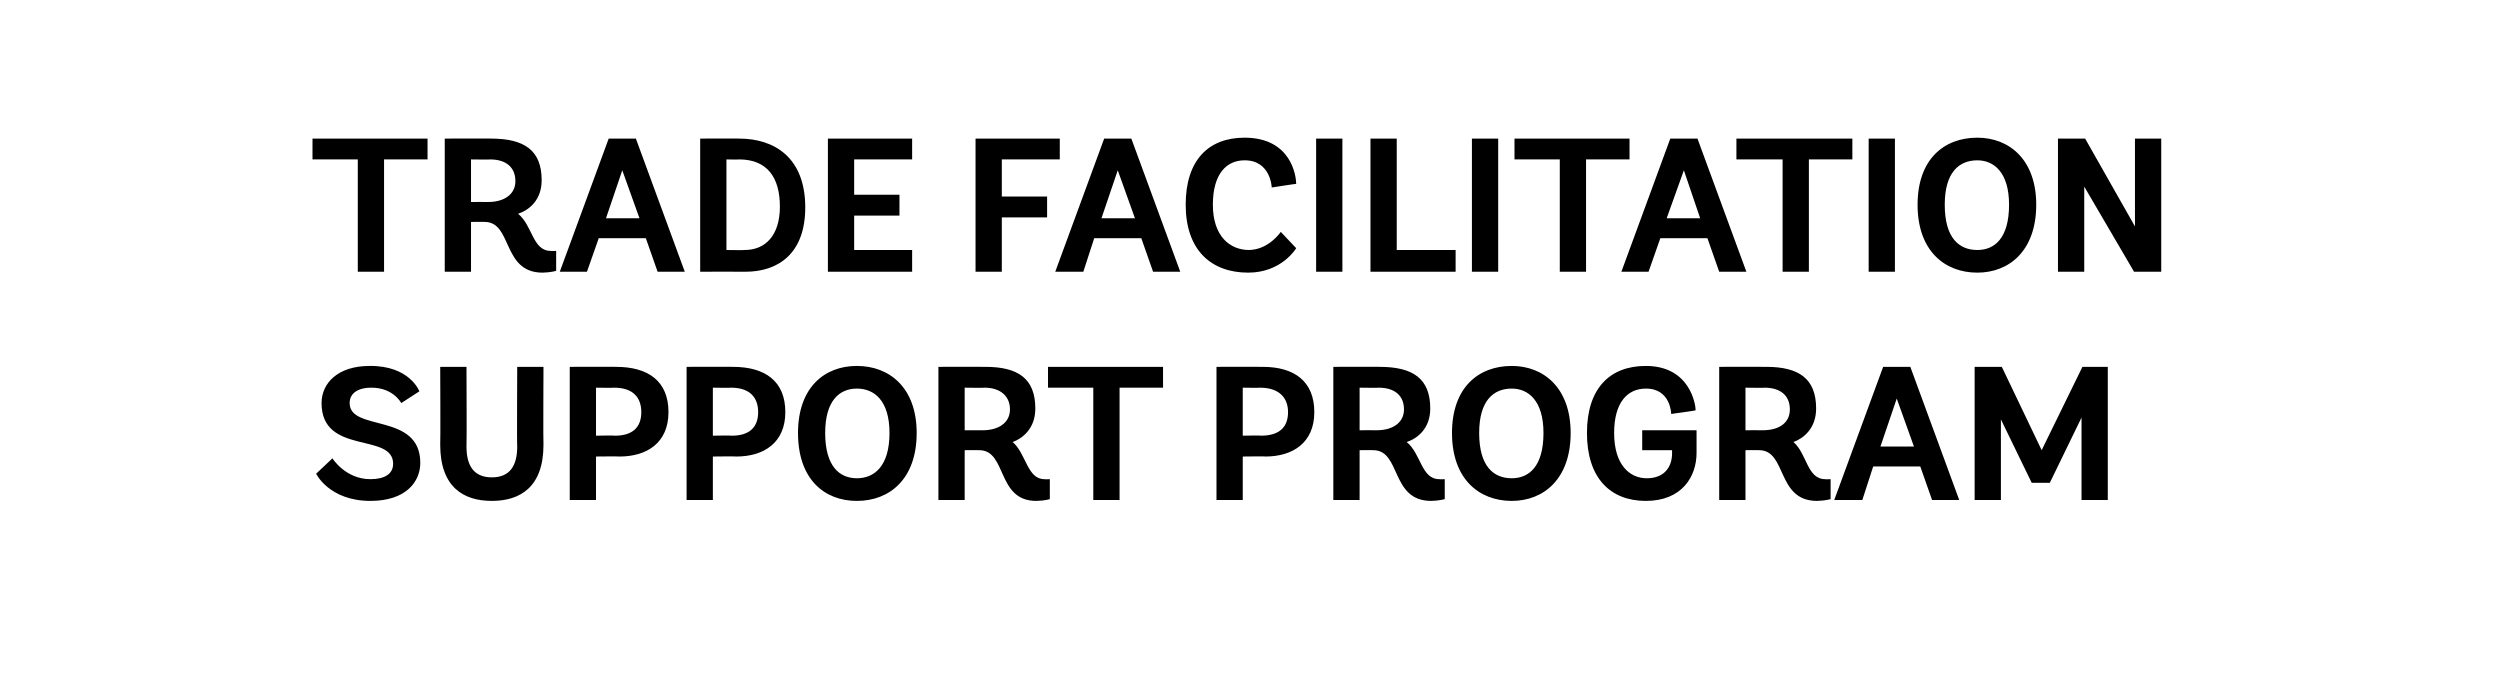 <?xml version="1.0" standalone="no"?>
<!DOCTYPE svg PUBLIC "-//W3C//DTD SVG 1.1//EN" "http://www.w3.org/Graphics/SVG/1.1/DTD/svg11.dtd">
<svg xmlns="http://www.w3.org/2000/svg" version="1.1" width="276px" height="74.7px" viewBox="0 0 276 74.7">
  <desc>Bande blanche</desc>
  <defs/>
  <g id="Polygon35177">
    <path d="M 44.3 44.5 C 44.3 44.5 43.42 42.79 41 42.8 C 39.4 42.8 38.6 43.5 38.6 44.5 C 38.6 47.7 46.4 45.5 46.4 51.1 C 46.4 53.2 44.8 55.3 40.9 55.3 C 36.34 55.3 34.9 52.3 34.9 52.3 L 36.7 50.6 C 36.7 50.6 38.14 52.91 40.9 52.9 C 42.5 52.9 43.4 52.3 43.4 51.2 C 43.4 47.7 35.5 50.3 35.5 44.5 C 35.5 42.3 37.3 40.4 40.8 40.4 C 45.24 40.35 46.3 43.2 46.3 43.2 L 44.3 44.5 Z M 57.1 40.5 L 60 40.5 C 60 40.5 59.96 49.11 60 49.1 C 60 53.8 57.4 55.3 54.3 55.3 C 51.2 55.3 48.6 53.8 48.6 49.1 C 48.64 49.11 48.6 40.5 48.6 40.5 L 51.5 40.5 C 51.5 40.5 51.54 49.32 51.5 49.3 C 51.5 51.4 52.3 52.7 54.3 52.7 C 56.3 52.7 57.1 51.4 57.1 49.3 C 57.06 49.32 57.1 40.5 57.1 40.5 Z M 62.9 55.2 L 62.9 40.5 C 62.9 40.5 68.03 40.48 68 40.5 C 71.6 40.5 73.8 42.1 73.8 45.5 C 73.8 48.9 71.4 50.4 68.4 50.4 C 68.4 50.37 65.8 50.4 65.8 50.4 L 65.8 55.2 L 62.9 55.2 Z M 67.9 48.1 C 69.8 48.1 70.8 47.2 70.8 45.5 C 70.8 43.9 69.9 42.8 67.8 42.8 C 67.8 42.83 65.8 42.8 65.8 42.8 L 65.8 48.1 C 65.8 48.1 67.9 48.06 67.9 48.1 Z M 75.8 55.2 L 75.8 40.5 C 75.8 40.5 80.92 40.48 80.9 40.5 C 84.5 40.5 86.7 42.1 86.7 45.5 C 86.7 48.9 84.3 50.4 81.3 50.4 C 81.3 50.37 78.7 50.4 78.7 50.4 L 78.7 55.2 L 75.8 55.2 Z M 80.8 48.1 C 82.7 48.1 83.7 47.2 83.7 45.5 C 83.7 43.9 82.8 42.8 80.7 42.8 C 80.69 42.83 78.7 42.8 78.7 42.8 L 78.7 48.1 C 78.7 48.1 80.79 48.06 80.8 48.1 Z M 88.1 47.8 C 88.1 42.8 91 40.4 94.6 40.4 C 98.2 40.4 101.2 42.8 101.2 47.8 C 101.2 52.9 98.2 55.3 94.6 55.3 C 91 55.3 88.1 52.9 88.1 47.8 Z M 98.2 47.8 C 98.2 44.2 96.5 42.9 94.6 42.9 C 92.7 42.9 91.1 44.2 91.1 47.8 C 91.1 51.5 92.7 52.8 94.6 52.8 C 96.5 52.8 98.2 51.5 98.2 47.8 Z M 115.9 55.1 C 115.9 55.1 115.38 55.28 114.4 55.3 C 110 55.3 111.2 49.7 108.1 49.7 C 108.07 49.68 106.5 49.7 106.5 49.7 L 106.5 55.2 L 103.6 55.2 L 103.6 40.5 C 103.6 40.5 108.79 40.48 108.8 40.5 C 112.4 40.5 114.3 41.8 114.3 45.1 C 114.3 47.3 112.9 48.4 111.8 48.8 C 113.3 50.1 113.4 52.9 115.3 52.9 C 115.32 52.93 115.9 52.9 115.9 52.9 L 115.9 55.1 Z M 108.5 47.5 C 110.2 47.5 111.5 46.7 111.5 45.2 C 111.5 43.7 110.4 42.8 108.7 42.8 C 108.68 42.83 106.5 42.8 106.5 42.8 L 106.5 47.5 C 106.5 47.5 108.45 47.49 108.5 47.5 Z M 120.7 55.2 L 120.7 42.8 L 115.7 42.8 L 115.7 40.5 L 128.4 40.5 L 128.4 42.8 L 123.6 42.8 L 123.6 55.2 L 120.7 55.2 Z M 134.3 55.2 L 134.3 40.5 C 134.3 40.5 139.36 40.48 139.4 40.5 C 142.9 40.5 145.1 42.1 145.1 45.5 C 145.1 48.9 142.7 50.4 139.7 50.4 C 139.74 50.37 137.2 50.4 137.2 50.4 L 137.2 55.2 L 134.3 55.2 Z M 139.2 48.1 C 141.2 48.1 142.2 47.2 142.2 45.5 C 142.2 43.9 141.2 42.8 139.1 42.8 C 139.13 42.83 137.2 42.8 137.2 42.8 L 137.2 48.1 C 137.2 48.1 139.24 48.06 139.2 48.1 Z M 159.5 55.1 C 159.5 55.1 158.94 55.28 158 55.3 C 153.5 55.3 154.7 49.7 151.6 49.7 C 151.63 49.68 150.1 49.7 150.1 49.7 L 150.1 55.2 L 147.2 55.2 L 147.2 40.5 C 147.2 40.5 152.34 40.48 152.3 40.5 C 156 40.5 157.9 41.8 157.9 45.1 C 157.9 47.3 156.5 48.4 155.3 48.8 C 156.9 50.1 156.9 52.9 158.9 52.9 C 158.87 52.93 159.5 52.9 159.5 52.9 L 159.5 55.1 Z M 152 47.5 C 153.7 47.5 155 46.7 155 45.2 C 155 43.7 154 42.8 152.2 42.8 C 152.24 42.83 150.1 42.8 150.1 42.8 L 150.1 47.5 C 150.1 47.5 152.01 47.49 152 47.5 Z M 160.3 47.8 C 160.3 42.8 163.2 40.4 166.9 40.4 C 170.4 40.4 173.4 42.8 173.4 47.8 C 173.4 52.9 170.4 55.3 166.9 55.3 C 163.3 55.3 160.3 52.9 160.3 47.8 Z M 170.4 47.8 C 170.4 44.2 168.7 42.9 166.9 42.9 C 164.9 42.9 163.3 44.2 163.3 47.8 C 163.3 51.5 164.9 52.8 166.9 52.8 C 168.8 52.8 170.4 51.5 170.4 47.8 Z M 187.3 50 C 187.3 52.6 185.7 55.3 181.7 55.3 C 177.8 55.3 175.2 52.8 175.2 47.8 C 175.2 42.9 177.7 40.4 181.7 40.4 C 186.6 40.4 187.2 44.7 187.2 45.3 C 187.22 45.33 184.5 45.7 184.5 45.7 C 184.5 45.7 184.47 42.89 181.7 42.9 C 179.7 42.9 178.2 44.4 178.2 47.8 C 178.2 51.3 179.9 52.8 181.8 52.8 C 183.8 52.8 184.6 51.5 184.6 50 C 184.58 50.01 184.6 49.7 184.6 49.7 L 181.3 49.7 L 181.3 47.5 L 187.3 47.5 C 187.3 47.5 187.29 49.99 187.3 50 Z M 202.1 55.1 C 202.1 55.1 201.54 55.28 200.6 55.3 C 196.1 55.3 197.3 49.7 194.2 49.7 C 194.24 49.68 192.7 49.7 192.7 49.7 L 192.7 55.2 L 189.8 55.2 L 189.8 40.5 C 189.8 40.5 194.95 40.48 195 40.5 C 198.6 40.5 200.5 41.8 200.5 45.1 C 200.5 47.3 199.1 48.4 198 48.8 C 199.5 50.1 199.5 52.9 201.5 52.9 C 201.48 52.93 202.1 52.9 202.1 52.9 L 202.1 55.1 Z M 194.6 47.5 C 196.4 47.5 197.6 46.7 197.6 45.2 C 197.6 43.7 196.6 42.8 194.8 42.8 C 194.85 42.83 192.7 42.8 192.7 42.8 L 192.7 47.5 C 192.7 47.5 194.61 47.49 194.6 47.5 Z M 212 51.5 L 206.8 51.5 L 205.6 55.2 L 202.5 55.2 L 207.9 40.5 L 210.9 40.5 L 216.3 55.2 L 213.3 55.2 L 212 51.5 Z M 207.6 49.3 L 211.3 49.3 L 209.4 44 L 207.6 49.3 Z M 220.9 46.3 L 220.9 55.2 L 218 55.2 L 218 40.5 L 221 40.5 L 225.4 49.7 L 229.9 40.5 L 232.7 40.5 L 232.7 55.2 L 229.8 55.2 L 229.8 46.1 L 226.3 53.3 L 224.3 53.3 L 220.9 46.3 Z " stroke="none" fill="#000"/>
  </g>
  <g id="Polygon35176">
    <path d="M 39.5 30 L 39.5 17.6 L 34.5 17.6 L 34.5 15.3 L 47.2 15.3 L 47.2 17.6 L 42.4 17.6 L 42.4 30 L 39.5 30 Z M 61.4 29.9 C 61.4 29.9 60.84 30.08 59.9 30.1 C 55.4 30.1 56.6 24.5 53.5 24.5 C 53.53 24.48 52 24.5 52 24.5 L 52 30 L 49.1 30 L 49.1 15.3 C 49.1 15.3 54.24 15.28 54.2 15.3 C 57.9 15.3 59.8 16.6 59.8 19.9 C 59.8 22.1 58.4 23.2 57.2 23.6 C 58.8 24.9 58.8 27.7 60.8 27.7 C 60.77 27.73 61.4 27.7 61.4 27.7 L 61.4 29.9 Z M 53.9 22.3 C 55.6 22.3 56.9 21.5 56.9 20 C 56.9 18.5 55.9 17.6 54.1 17.6 C 54.14 17.63 52 17.6 52 17.6 L 52 22.3 C 52 22.3 53.91 22.29 53.9 22.3 Z M 71.3 26.3 L 66.1 26.3 L 64.8 30 L 61.8 30 L 67.2 15.3 L 70.2 15.3 L 75.6 30 L 72.6 30 L 71.3 26.3 Z M 66.9 24.1 L 70.6 24.1 L 68.7 18.8 L 66.9 24.1 Z M 77.3 30 L 77.3 15.3 C 77.3 15.3 81.63 15.28 81.6 15.3 C 85.5 15.3 88.9 17.4 88.9 22.9 C 88.9 28.1 85.8 30 82.3 30 C 82.26 29.98 77.3 30 77.3 30 Z M 82.2 27.6 C 84.5 27.6 86.1 26 86.1 22.8 C 86.1 19.6 84.7 17.6 81.6 17.6 C 81.58 17.63 80.2 17.6 80.2 17.6 L 80.2 27.6 C 80.2 27.6 82.23 27.63 82.2 27.6 Z M 91.4 30 L 91.4 15.3 L 100.7 15.3 L 100.7 17.6 L 94.3 17.6 L 94.3 21.5 L 99.3 21.5 L 99.3 23.8 L 94.3 23.8 L 94.3 27.6 L 100.7 27.6 L 100.7 30 L 91.4 30 Z M 107.7 30 L 107.7 15.3 L 117 15.3 L 117 17.6 L 110.6 17.6 L 110.6 21.7 L 115.6 21.7 L 115.6 24 L 110.6 24 L 110.6 30 L 107.7 30 Z M 126 26.3 L 120.8 26.3 L 119.6 30 L 116.5 30 L 121.9 15.3 L 124.9 15.3 L 130.3 30 L 127.3 30 L 126 26.3 Z M 121.6 24.1 L 125.3 24.1 L 123.4 18.8 L 121.6 24.1 Z M 143.1 27.4 C 143.1 27.4 141.52 30.1 137.8 30.1 C 133.7 30.1 130.9 27.6 130.9 22.6 C 130.9 17.7 133.4 15.2 137.4 15.2 C 142.6 15.2 143.1 19.5 143.1 20.3 C 143.07 20.28 140.4 20.7 140.4 20.7 C 140.4 20.7 140.3 17.69 137.4 17.7 C 135.4 17.7 133.9 19.2 133.9 22.6 C 133.9 26.1 135.8 27.6 137.9 27.6 C 140.09 27.56 141.4 25.6 141.4 25.6 L 143.1 27.4 Z M 145.3 30 L 145.3 15.3 L 148.2 15.3 L 148.2 30 L 145.3 30 Z M 151.3 30 L 151.3 15.3 L 154.2 15.3 L 154.2 27.6 L 160.7 27.6 L 160.7 30 L 151.3 30 Z M 162.5 30 L 162.5 15.3 L 165.4 15.3 L 165.4 30 L 162.5 30 Z M 172.2 30 L 172.2 17.6 L 167.2 17.6 L 167.2 15.3 L 179.9 15.3 L 179.9 17.6 L 175.1 17.6 L 175.1 30 L 172.2 30 Z M 188.5 26.3 L 183.3 26.3 L 182 30 L 179 30 L 184.4 15.3 L 187.4 15.3 L 192.8 30 L 189.8 30 L 188.5 26.3 Z M 184 24.1 L 187.7 24.1 L 185.9 18.8 L 184 24.1 Z M 196.8 30 L 196.8 17.6 L 191.7 17.6 L 191.7 15.3 L 204.5 15.3 L 204.5 17.6 L 199.7 17.6 L 199.7 30 L 196.8 30 Z M 206.3 30 L 206.3 15.3 L 209.2 15.3 L 209.2 30 L 206.3 30 Z M 211.7 22.6 C 211.7 17.6 214.6 15.2 218.3 15.2 C 221.8 15.2 224.8 17.6 224.8 22.6 C 224.8 27.7 221.8 30.1 218.3 30.1 C 214.7 30.1 211.7 27.7 211.7 22.6 Z M 221.8 22.6 C 221.8 19 220.1 17.7 218.3 17.7 C 216.3 17.7 214.7 19 214.7 22.6 C 214.7 26.3 216.3 27.6 218.3 27.6 C 220.2 27.6 221.8 26.3 221.8 22.6 Z M 235.6 30 L 230.1 20.6 L 230.1 30 L 227.2 30 L 227.2 15.3 L 230.2 15.3 L 235.7 25 L 235.7 15.3 L 238.6 15.3 L 238.6 30 L 235.6 30 Z " stroke="none" fill="#000"/>
  </g>
</svg>